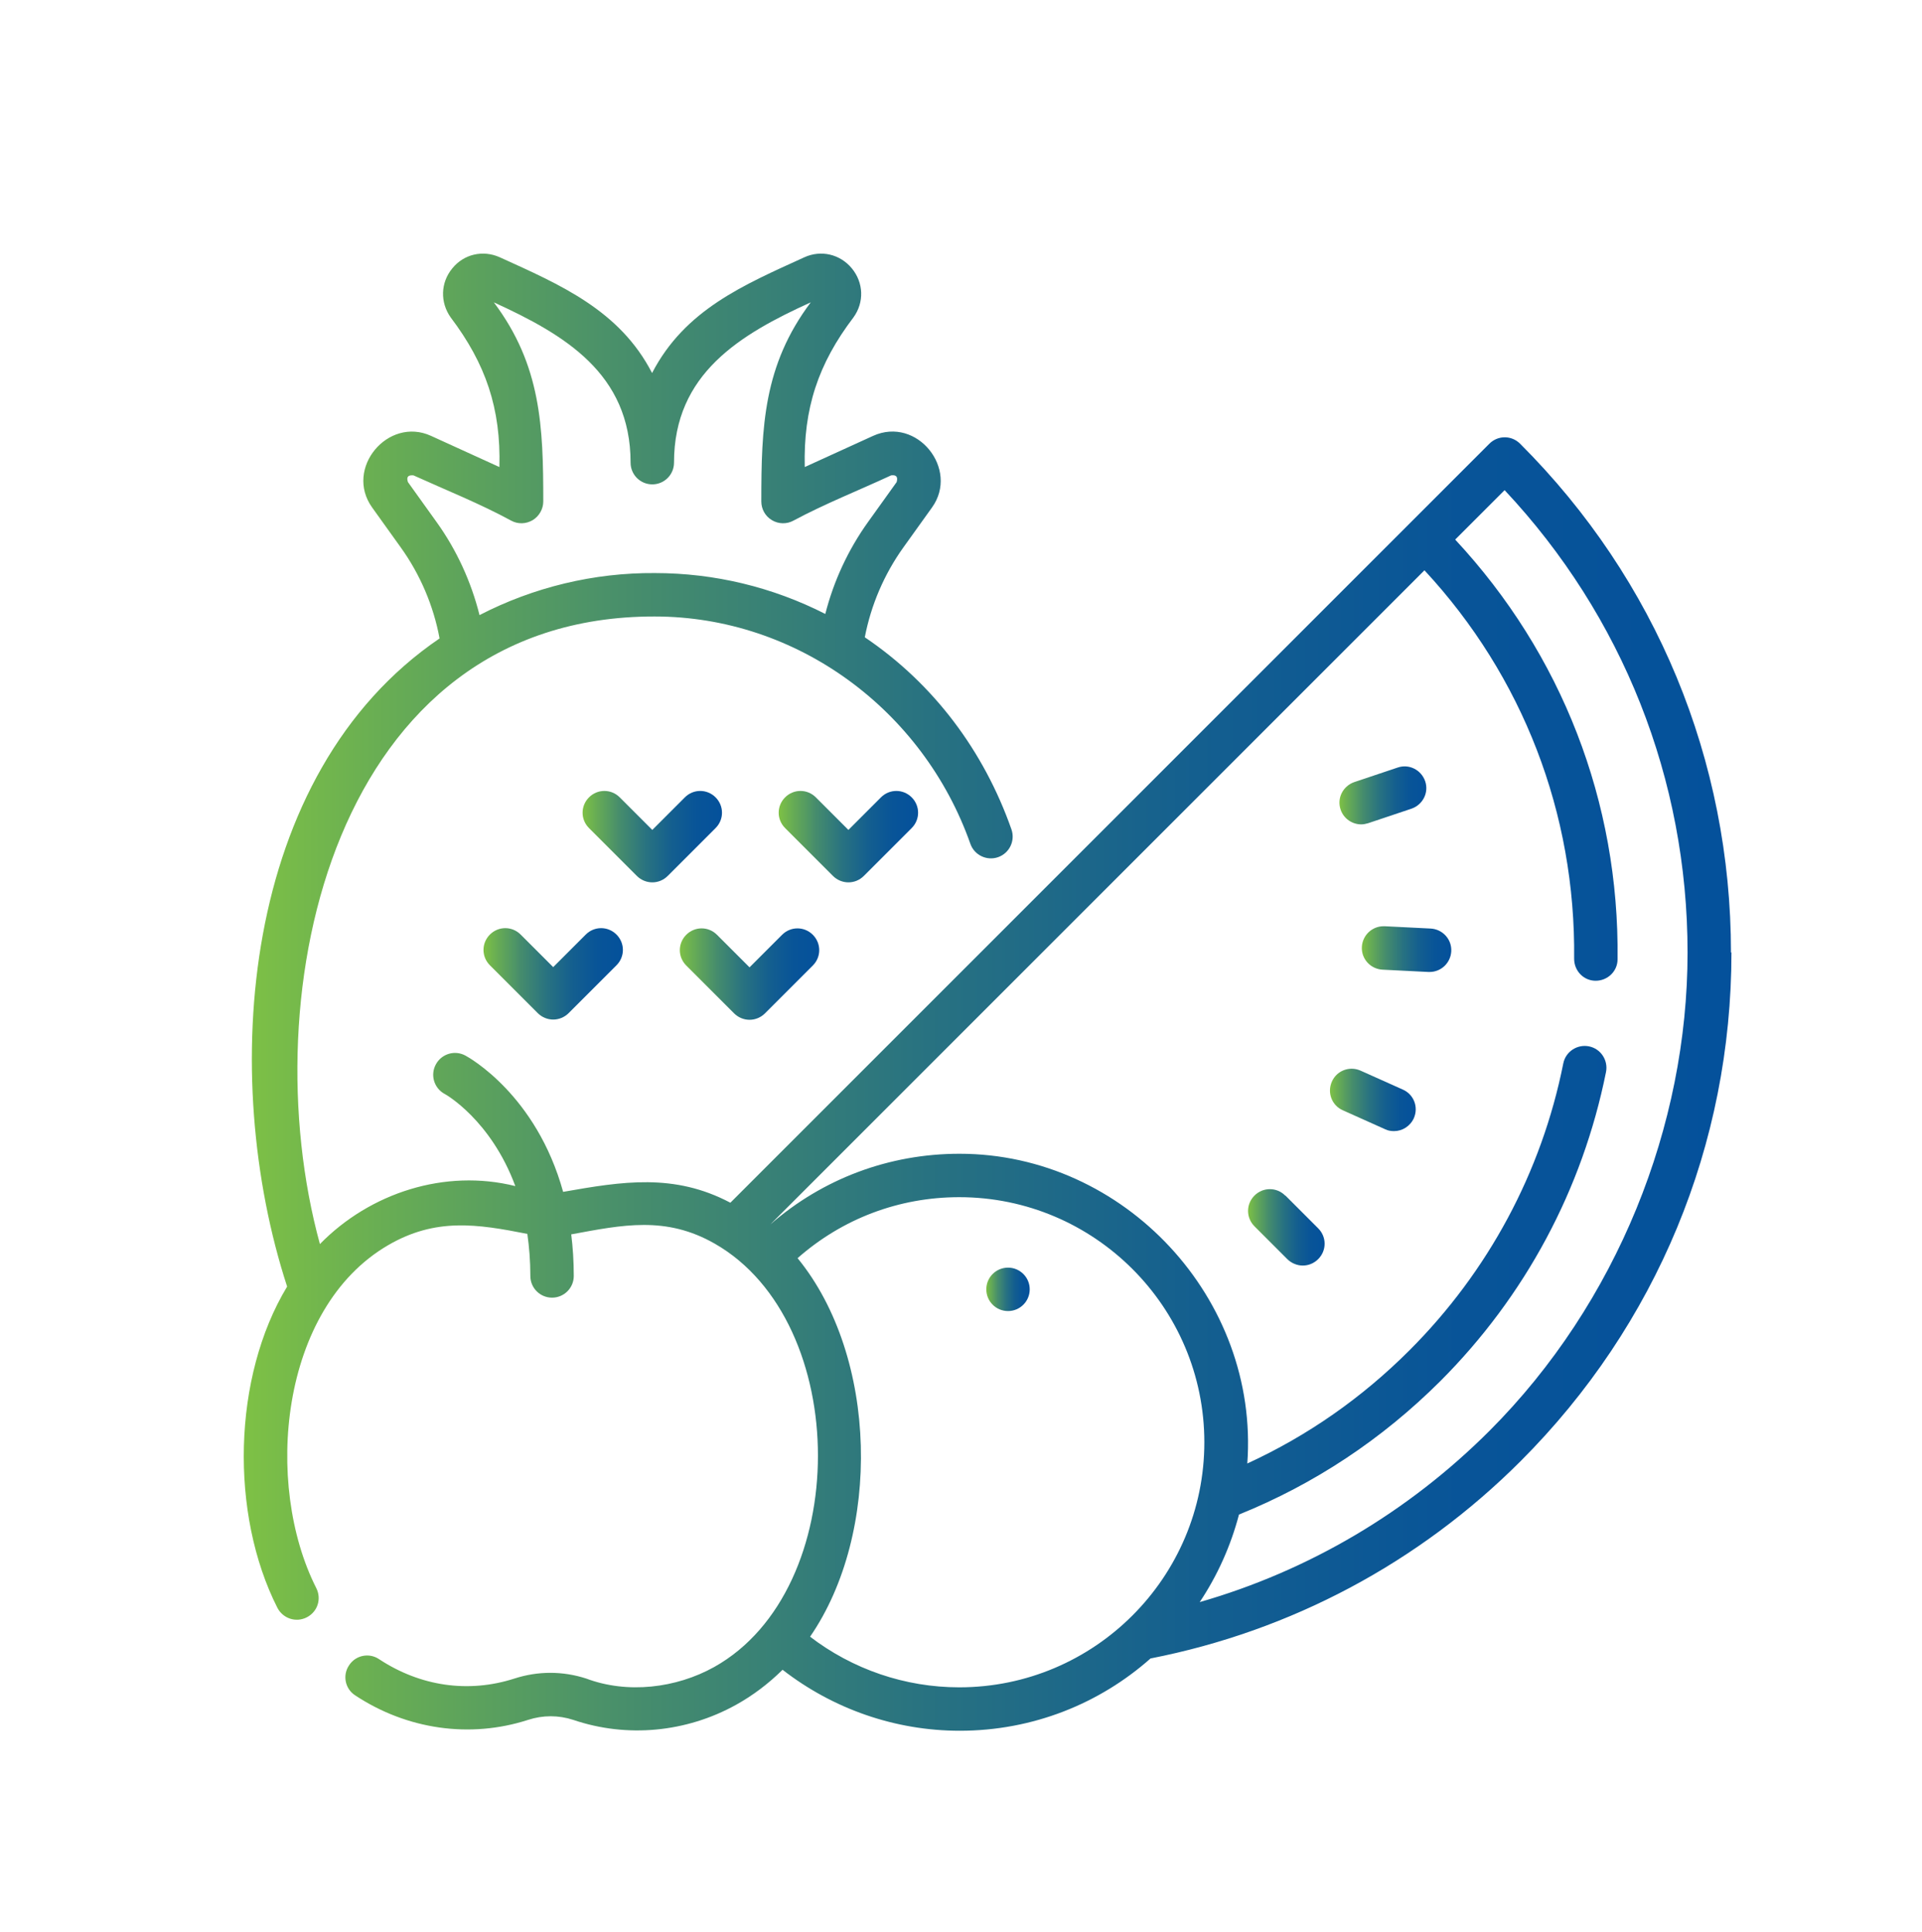 <?xml version="1.0" encoding="UTF-8"?>
<svg xmlns="http://www.w3.org/2000/svg" xmlns:xlink="http://www.w3.org/1999/xlink" id="uuid-e04f103d-24bd-46ea-b22d-457f9267fc6a" viewBox="0 0 83.21 83.63">
  <defs>
    <linearGradient id="uuid-9bd4d876-009c-4cf0-9520-52f083be6108" x1="10.56" y1="42.96" x2="74.94" y2="42.96" gradientUnits="userSpaceOnUse">
      <stop offset="0" stop-color="#7ec145"></stop>
      <stop offset=".09" stop-color="#69ae53"></stop>
      <stop offset=".27" stop-color="#458c6d"></stop>
      <stop offset=".46" stop-color="#287281"></stop>
      <stop offset=".64" stop-color="#145f8f"></stop>
      <stop offset=".82" stop-color="#085498"></stop>
      <stop offset="1" stop-color="#04519b"></stop>
    </linearGradient>
    <linearGradient id="uuid-660ba2cc-a1a6-41db-af97-1e632a0412ce" x1="54.03" y1="53.14" x2="57.34" y2="53.14" xlink:href="#uuid-9bd4d876-009c-4cf0-9520-52f083be6108"></linearGradient>
    <linearGradient id="uuid-8bade03b-cb09-4695-a7f4-0174dff626fd" x1="57.57" y1="47.62" x2="61.29" y2="47.62" xlink:href="#uuid-9bd4d876-009c-4cf0-9520-52f083be6108"></linearGradient>
    <linearGradient id="uuid-3a6dadbf-2fee-4f79-8151-95bc89268c8d" x1="58.95" y1="41.09" x2="62.83" y2="41.09" xlink:href="#uuid-9bd4d876-009c-4cf0-9520-52f083be6108"></linearGradient>
    <linearGradient id="uuid-b83a3717-e327-4e9e-9217-f6fc4818c6a1" x1="57.99" y1="34.44" x2="61.75" y2="34.44" xlink:href="#uuid-9bd4d876-009c-4cf0-9520-52f083be6108"></linearGradient>
    <linearGradient id="uuid-4e450186-de86-4fe5-b9f4-075f803164f6" x1="25.22" y1="36.22" x2="31.25" y2="36.22" xlink:href="#uuid-9bd4d876-009c-4cf0-9520-52f083be6108"></linearGradient>
    <linearGradient id="uuid-31f2e500-8fac-4ffd-b33b-79b0db2e6fbf" x1="33.71" y1="36.22" x2="39.75" y2="36.22" xlink:href="#uuid-9bd4d876-009c-4cf0-9520-52f083be6108"></linearGradient>
    <linearGradient id="uuid-1c3e75c9-1b5a-4a78-a593-4160a9b21f34" x1="20.93" y1="42.16" x2="26.96" y2="42.16" xlink:href="#uuid-9bd4d876-009c-4cf0-9520-52f083be6108"></linearGradient>
    <linearGradient id="uuid-0ae0bfeb-520f-4185-b812-15878f9d6d5e" x1="29.42" y1="42.16" x2="35.46" y2="42.16" xlink:href="#uuid-9bd4d876-009c-4cf0-9520-52f083be6108"></linearGradient>
    <linearGradient id="uuid-e2ceebda-8ccb-4a72-8e26-11cb221612bf" x1="42.7" y1="55.82" x2="44.58" y2="55.82" xlink:href="#uuid-9bd4d876-009c-4cf0-9520-52f083be6108"></linearGradient>
  </defs>
  <path d="m74.94,41.24c0-8.32-3.24-16.15-9.13-22.03-.37-.37-.96-.37-1.33,0L31.62,52.07c-2.44-1.29-4.68-.92-7.24-.47-1.16-4.2-4.08-5.82-4.23-5.9-.46-.25-1.03-.08-1.28.38s-.08,1.03.38,1.28c.03.01,2,1.12,3.06,3.99-3.04-.76-6.29.29-8.46,2.51-2.98-10.88.6-27.19,14.49-27.17,6.18,0,11.63,4.06,13.67,9.84.17.49.71.75,1.2.58.49-.17.75-.71.58-1.2-1.19-3.39-3.37-6.31-6.35-8.32.27-1.4.84-2.73,1.67-3.89l1.24-1.73c1.19-1.66-.65-3.96-2.55-3.1l-2.96,1.35c-.06-2.53.58-4.47,2.11-6.48.47-.65.44-1.5-.07-2.12-.51-.62-1.34-.81-2.06-.48-2.63,1.2-5.17,2.27-6.59,5.01-1.4-2.72-3.97-3.82-6.59-5.01-.73-.33-1.56-.14-2.06.48-.51.62-.53,1.47-.07,2.12,1.52,2.01,2.18,3.95,2.11,6.48l-2.96-1.35c-1.86-.85-3.76,1.41-2.55,3.1l1.24,1.73c.84,1.17,1.42,2.53,1.68,3.94-8.63,5.87-9.57,18.94-6.6,28.06-2.37,3.92-2.48,9.85-.42,13.91.24.46.8.65,1.27.41s.65-.8.41-1.27c-2.27-4.49-1.59-12.1,3.11-14.84,2.06-1.2,3.86-.92,6.03-.49.08.56.13,1.17.13,1.82,0,.52.42.94.94.94s.94-.42.94-.94c0-.64-.04-1.24-.11-1.8,2.22-.41,4.09-.81,6.21.4,5.96,3.4,5.97,14.98-.02,18.33-1.65.92-3.76,1.17-5.54.5-1.02-.33-2.09-.33-3.11,0-1.99.64-4.07.34-5.86-.84-.43-.29-1.02-.17-1.3.27-.29.43-.17,1.02.27,1.3,2.24,1.48,4.97,1.87,7.48,1.06.64-.21,1.32-.21,1.96,0,2.33.79,4.89.54,7.04-.65.74-.41,1.41-.92,2.02-1.52,2.19,1.7,4.88,2.64,7.67,2.64,3.17,0,6.06-1.18,8.26-3.13,6.08-1.19,11.62-4.14,16.02-8.54,5.89-5.89,9.13-13.71,9.13-22.03h0ZM18.9,22.6l-1.24-1.73c-.07-.22,0-.31.24-.29,1.41.64,2.87,1.22,4.23,1.96.29.16.64.15.93-.02.28-.17.46-.48.46-.81,0-3.23-.09-5.89-2.14-8.62,3.06,1.4,5.92,3.08,5.92,6.94,0,.52.42.94.94.94s.94-.42.94-.94c0-3.85,2.86-5.55,5.92-6.94-2.05,2.73-2.14,5.39-2.14,8.62,0,.33.17.64.46.81.28.17.64.18.93.02,1.36-.73,2.83-1.31,4.23-1.96.23-.03.3.07.24.29l-1.24,1.73c-.86,1.2-1.49,2.56-1.85,3.98-2.28-1.16-4.79-1.77-7.38-1.77-2.63-.02-5.25.61-7.59,1.82-.36-1.44-.99-2.82-1.86-4.03Zm16.17,48.26c3.09-4.48,2.95-12.12-.54-16.39,1.94-1.71,4.39-2.64,7-2.64,5.85,0,10.61,4.76,10.61,10.61s-4.76,10.61-10.61,10.61c-2.35,0-4.62-.78-6.47-2.2h0Zm16.87-1.5c.76-1.14,1.34-2.42,1.7-3.79,3.27-1.32,6.19-3.26,8.71-5.77,3.68-3.68,6.16-8.31,7.18-13.39.1-.51-.23-1.01-.74-1.11-.51-.1-1.01.23-1.11.74-.94,4.71-3.25,9.01-6.66,12.42-2.06,2.06-4.41,3.7-7.02,4.9.52-7.13-5.31-13.41-12.46-13.41-3.05,0-5.92,1.08-8.19,3.06l28.32-28.32c4.26,4.59,6.55,10.53,6.48,16.82,0,.52.41.95.93.95.52,0,.95-.41.95-.93.08-6.81-2.42-13.22-7.03-18.17l2.14-2.14c5.11,5.45,7.92,12.52,7.92,20.02s-3.05,15.17-8.57,20.7c-3.52,3.52-7.82,6.06-12.55,7.42h0Z" style="fill:url(#uuid-9bd4d876-009c-4cf0-9520-52f083be6108);"></path>
  <path d="m55.64,51.76c-.37-.37-.96-.37-1.33,0-.37.37-.37.96,0,1.33l1.42,1.42c.18.18.43.28.67.28s.48-.09.67-.28c.37-.37.37-.96,0-1.33l-1.42-1.42Z" style="fill:url(#uuid-660ba2cc-a1a6-41db-af97-1e632a0412ce);"></path>
  <path d="m60.73,47.17l-1.83-.82c-.48-.21-1.03,0-1.24.48-.21.48,0,1.03.48,1.24l1.83.82c.12.06.25.08.38.08.36,0,.7-.21.86-.56.21-.48,0-1.03-.48-1.24h0Z" style="fill:url(#uuid-8bade03b-cb09-4695-a7f4-0174dff626fd);"></path>
  <path d="m61.94,40.2l-1.99-.1s-.03,0-.05,0c-.5,0-.91.39-.94.89-.03.52.37.96.89.99l1.99.1s.03,0,.05,0c.5,0,.91-.39.94-.89.03-.52-.37-.96-.89-.99Z" style="fill:url(#uuid-3a6dadbf-2fee-4f79-8151-95bc89268c8d);"></path>
  <path d="m58.93,35.69c.1,0,.2-.02.3-.05l1.88-.63c.49-.17.76-.7.59-1.19-.17-.49-.7-.76-1.19-.59l-1.88.63c-.49.17-.76.7-.59,1.19.13.39.5.64.89.64Z" style="fill:url(#uuid-b83a3717-e327-4e9e-9217-f6fc4818c6a1);"></path>
  <path d="m28.24,38.2c.24,0,.48-.09.67-.28l2.07-2.07c.37-.37.37-.96,0-1.33s-.96-.37-1.33,0l-1.41,1.41-1.41-1.41c-.37-.37-.96-.37-1.33,0-.37.37-.37.96,0,1.33l2.07,2.07c.18.18.42.28.67.28h0Z" style="fill:url(#uuid-4e450186-de86-4fe5-b9f4-075f803164f6);"></path>
  <path d="m36.73,38.2c.24,0,.48-.09.67-.28l2.07-2.07c.37-.37.37-.96,0-1.33-.37-.37-.96-.37-1.33,0l-1.41,1.41-1.41-1.41c-.37-.37-.96-.37-1.33,0-.37.37-.37.96,0,1.33l2.07,2.07c.18.18.42.28.67.28h0Z" style="fill:url(#uuid-31f2e500-8fac-4ffd-b33b-79b0db2e6fbf);"></path>
  <path d="m25.36,40.46l-1.41,1.41-1.41-1.41c-.37-.37-.96-.37-1.33,0-.37.37-.37.96,0,1.33l2.07,2.07c.18.18.42.28.67.28s.49-.1.67-.28l2.07-2.07c.37-.37.37-.96,0-1.33-.37-.37-.96-.37-1.33,0h0Z" style="fill:url(#uuid-1c3e75c9-1b5a-4a78-a593-4160a9b21f34);"></path>
  <path d="m31.78,43.87c.18.18.42.28.67.28s.49-.1.67-.28l2.07-2.07c.37-.37.37-.96,0-1.33-.37-.37-.96-.37-1.33,0l-1.41,1.41-1.41-1.41c-.37-.37-.96-.37-1.33,0-.37.37-.37.96,0,1.33l2.07,2.07Z" style="fill:url(#uuid-0ae0bfeb-520f-4185-b812-15878f9d6d5e);"></path>
  <circle cx="43.64" cy="55.82" r=".94" style="fill:url(#uuid-e2ceebda-8ccb-4a72-8e26-11cb221612bf);"></circle>
</svg>
